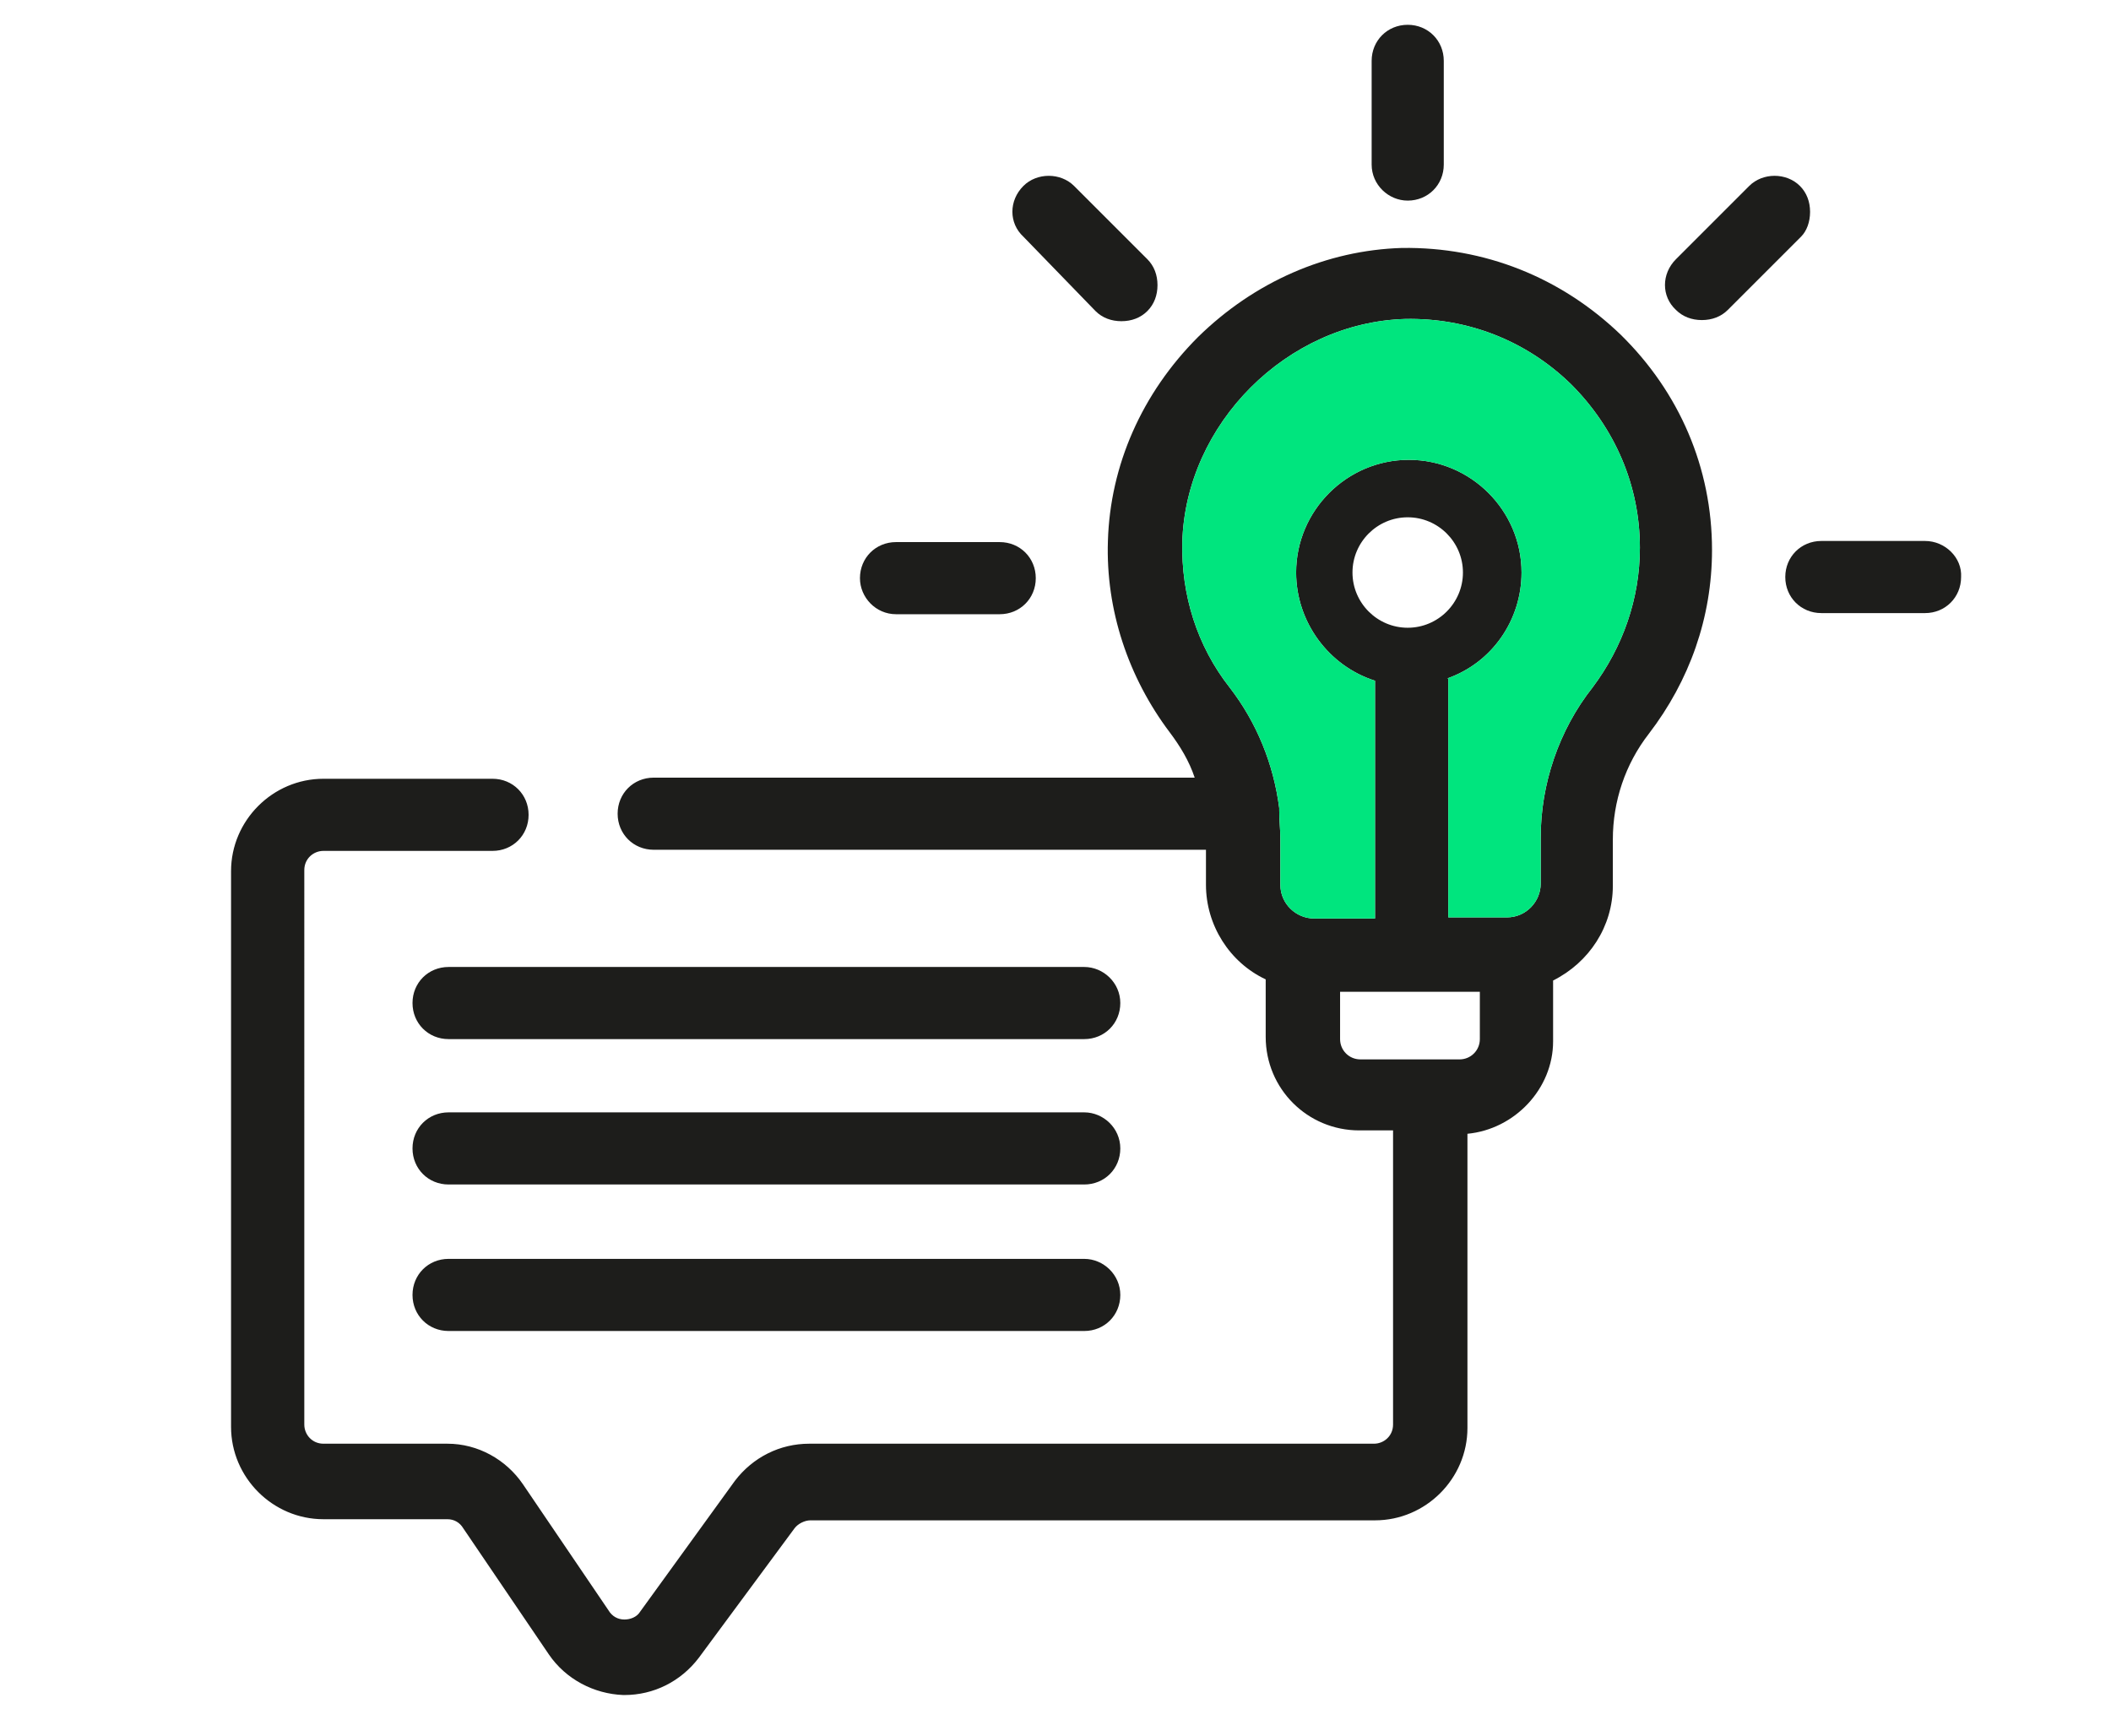 <?xml version="1.0" encoding="utf-8"?>
<!-- Generator: Adobe Illustrator 25.4.1, SVG Export Plug-In . SVG Version: 6.00 Build 0)  -->
<svg version="1.1" id="Layer_1" xmlns="http://www.w3.org/2000/svg" xmlns:xlink="http://www.w3.org/1999/xlink" x="0px" y="0px"
	 width="187.3px" height="154px" viewBox="0 0 187.3 154" style="enable-background:new 0 0 187.3 154;" xml:space="preserve">
<style type="text/css">
	.st0{fill:#1D1D1B;}
	.st1{fill:#00E57E;}
</style>
<g>
	<path class="st0" d="M124.9,17.8c1.8,0,3.2-1.4,3.2-3.2V5.4c0-1.8-1.4-3.2-3.2-3.2s-3.2,1.4-3.2,3.2v9.2
		C121.7,16.4,123.2,17.8,124.9,17.8z"/>
	<path class="st0" d="M160.6,18.8c0-0.9-0.3-1.7-0.9-2.3c-1.2-1.2-3.3-1.2-4.5,0l-6.5,6.5c-1.3,1.3-1.3,3.3,0,4.5
		c0.6,0.6,1.4,0.9,2.3,0.9s1.7-0.3,2.3-0.9l6.5-6.5C160.3,20.5,160.6,19.7,160.6,18.8z"/>
	<path class="st0" d="M170.8,48h-9.2c-1.8,0-3.2,1.4-3.2,3.2c0,1.8,1.4,3.2,3.2,3.2h9.2c1.8,0,3.2-1.4,3.2-3.2
		C174.1,49.5,172.6,48,170.8,48z"/>
	<path class="st0" d="M97.2,27.6c0.6,0.6,1.4,0.9,2.3,0.9s1.7-0.3,2.3-0.9c0.6-0.6,0.9-1.4,0.9-2.3c0-0.9-0.3-1.7-0.9-2.3l-6.5-6.5
		c-1.2-1.2-3.3-1.2-4.5,0c-1.3,1.3-1.3,3.3,0,4.5L97.2,27.6z"/>
	<path class="st0" d="M79.5,54.5h9.2c1.8,0,3.2-1.4,3.2-3.2c0-1.8-1.4-3.2-3.2-3.2h-9.2c-1.8,0-3.2,1.4-3.2,3.2
		C76.3,53,77.7,54.5,79.5,54.5z"/>
	<path class="st0" d="M124.4,22c-6.7,0.2-13.1,3-18.1,7.9c-5,5-7.8,11.4-8,18.1c-0.2,6.1,1.8,12.1,5.5,17c0.9,1.2,1.7,2.5,2.2,4h-48
		c-1.8,0-3.2,1.4-3.2,3.2c0,1.8,1.4,3.2,3.2,3.2h49v3.1c0,3.6,2.1,6.9,5.3,8.4v5.1c0,4.6,3.7,8.3,8.3,8.3h3v26.1
		c0,1-0.8,1.7-1.7,1.7H71.8c-2.6,0-5,1.2-6.6,3.3L56.8,143c-0.3,0.5-0.9,0.7-1.4,0.7c-0.6,0-1.1-0.3-1.4-0.8l-7.6-11.2
		c-1.5-2.2-4-3.6-6.7-3.6h-11c-1,0-1.7-0.8-1.7-1.7V77.2c0-1,0.8-1.7,1.7-1.7h15c1.8,0,3.2-1.4,3.2-3.2c0-1.8-1.4-3.2-3.2-3.2h-15
		c-4.5,0-8.2,3.7-8.2,8.2v49.3c0,4.5,3.7,8.2,8.2,8.2h11c0.6,0,1.1,0.3,1.4,0.8l7.6,11.2c1.5,2.2,4,3.5,6.6,3.6l0.1,0
		c2.6,0,5-1.2,6.6-3.3l8.5-11.5c0.3-0.4,0.9-0.7,1.4-0.7H122c4.5,0,8.2-3.7,8.2-8.2v-26.1c4.2-0.4,7.6-4,7.6-8.2V87
		c3.2-1.6,5.3-4.8,5.3-8.4v-4.1c0-3.4,1.1-6.7,3.2-9.4c3.6-4.7,5.6-10.3,5.6-16.3c0-7.3-2.9-14-8.1-19.1
		C138.5,24.6,131.7,21.9,124.4,22z M124.9,45.9c2.7,0,4.9,2.2,4.9,4.9c0,2.7-2.2,4.9-4.9,4.9c-2.7,0-4.9-2.2-4.9-4.9
		C120,48.1,122.2,45.9,124.9,45.9z M128.4,60.2c4-1.4,6.6-5.2,6.6-9.4c0-5.5-4.5-10-10-10s-10,4.5-10,10c0,4.4,2.9,8.3,7,9.6v21.1
		h-5.4c-1.6,0-3-1.3-3-3v-4.1c0-0.8-0.1-1.6-0.1-2.5c0-0.1,0-0.1,0-0.2c-0.5-3.9-2-7.6-4.4-10.7c-2.9-3.7-4.3-8.2-4.2-12.9
		c0.3-10.5,9.3-19.5,19.8-19.8c5.5-0.1,10.7,1.9,14.7,5.8c3.9,3.9,6.1,9,6.1,14.5c0,4.5-1.5,8.8-4.2,12.4c-3,3.8-4.6,8.6-4.6,13.3
		v4.1c0,1.6-1.3,3-3,3h-5.2V60.2z M131.3,88v4.2c0,1-0.8,1.8-1.8,1.8H127h-6.3c-1,0-1.8-0.8-1.8-1.8V88H131.3z"/>
	<path class="st0" d="M96.2,85.8H39.8c-1.8,0-3.2,1.4-3.2,3.2s1.4,3.2,3.2,3.2h56.4c1.8,0,3.2-1.4,3.2-3.2S97.9,85.8,96.2,85.8z"/>
	<path class="st0" d="M96.2,98.7H39.8c-1.8,0-3.2,1.4-3.2,3.2s1.4,3.2,3.2,3.2h56.4c1.8,0,3.2-1.4,3.2-3.2S97.9,98.7,96.2,98.7z"/>
	<path class="st0" d="M96.2,111.7H39.8c-1.8,0-3.2,1.4-3.2,3.2s1.4,3.2,3.2,3.2h56.4c1.8,0,3.2-1.4,3.2-3.2S97.9,111.7,96.2,111.7z"
		/>
</g>
<path class="st1" d="M128.4,60.2c4-1.4,6.6-5.2,6.6-9.4c0-5.5-4.5-10-10-10s-10,4.5-10,10c0,4.4,2.9,8.3,7,9.6v21.1h-5.4
	c-1.6,0-3-1.3-3-3v-4.1c0-0.8-0.1-1.6-0.1-2.5c0-0.1,0-0.1,0-0.2c-0.5-3.9-2-7.6-4.4-10.7c-2.9-3.7-4.3-8.2-4.2-12.9
	c0.3-10.5,9.3-19.5,19.8-19.8c5.5-0.1,10.7,1.9,14.7,5.8c3.9,3.9,6.1,9,6.1,14.5c0,4.5-1.5,8.8-4.2,12.4c-3,3.8-4.6,8.6-4.6,13.3
	v4.1c0,1.6-1.3,3-3,3h-5.2V60.2z"/>
</svg>
